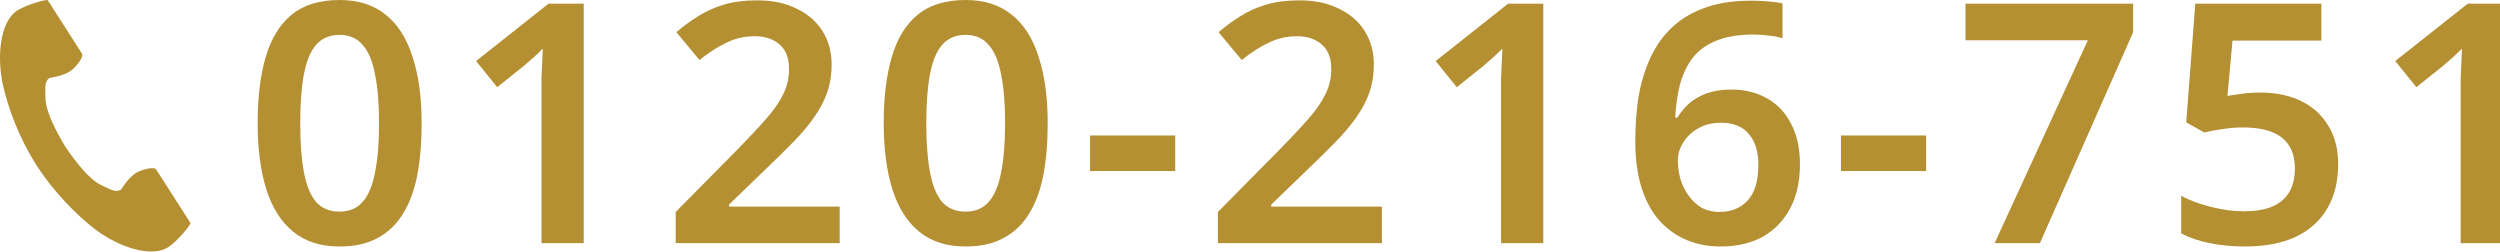 <svg width="328" height="33" viewBox="0 0 328 33" fill="none" xmlns="http://www.w3.org/2000/svg">
<g clip-path="url(#clip0_75_23)">
<path d="M328.381 31.9L322.837 31.9V12.32C322.837 11.675 322.837 11.015 322.837 10.34C322.866 9.666 322.895 8.991 322.925 8.316C322.954 7.612 322.983 6.967 323.013 6.38C322.719 6.674 322.353 7.026 321.913 7.436C321.473 7.818 321.018 8.214 320.549 8.624L317.029 11.44L314.257 8.008L323.761 0.484L328.381 0.484V31.9Z" fill="#B59032"/>
<path d="M296.601 12.144C298.595 12.144 300.356 12.511 301.881 13.244C303.406 13.978 304.594 15.048 305.445 16.456C306.325 17.835 306.765 19.536 306.765 21.56C306.765 23.79 306.296 25.711 305.357 27.324C304.418 28.938 303.04 30.184 301.221 31.064C299.402 31.915 297.173 32.34 294.533 32.34C292.89 32.34 291.35 32.194 289.913 31.9C288.476 31.607 287.229 31.182 286.173 30.624V25.696C287.258 26.283 288.564 26.767 290.089 27.148C291.614 27.53 293.052 27.72 294.401 27.72C295.809 27.72 297.012 27.53 298.009 27.148C299.006 26.738 299.769 26.122 300.297 25.3C300.825 24.45 301.089 23.379 301.089 22.088C301.089 20.328 300.532 18.994 299.417 18.084C298.302 17.175 296.572 16.72 294.225 16.72C293.404 16.72 292.509 16.794 291.541 16.94C290.602 17.087 289.825 17.234 289.209 17.38L286.833 16.06L288.021 0.484L304.565 0.484V5.324L292.905 5.324L292.245 12.584C292.744 12.496 293.33 12.408 294.005 12.32C294.709 12.203 295.574 12.144 296.601 12.144Z" fill="#B59032"/>
<path d="M261.697 31.9L273.929 5.28L257.869 5.28V0.484L279.869 0.484V4.224L267.637 31.9H261.697Z" fill="#B59032"/>
<path d="M241.533 22.44V17.776L252.709 17.776V22.44H241.533Z" fill="#B59032"/>
<path d="M214.55 18.524C214.55 16.705 214.667 14.916 214.902 13.156C215.166 11.396 215.62 9.739 216.266 8.184C216.911 6.6 217.806 5.207 218.95 4.004C220.123 2.772 221.59 1.819 223.35 1.144C225.11 0.44 227.251 0.088 229.774 0.088C230.39 0.088 231.094 0.117 231.886 0.176C232.678 0.235 233.338 0.323 233.866 0.44V5.016C233.308 4.84 232.692 4.723 232.018 4.664C231.372 4.576 230.727 4.532 230.082 4.532C228.087 4.532 226.43 4.811 225.11 5.368C223.819 5.896 222.792 6.659 222.03 7.656C221.296 8.653 220.754 9.812 220.402 11.132C220.079 12.423 219.874 13.86 219.786 15.444H220.05C220.49 14.74 221.018 14.109 221.634 13.552C222.279 12.995 223.056 12.555 223.966 12.232C224.875 11.909 225.931 11.748 227.134 11.748C228.952 11.748 230.536 12.144 231.886 12.936C233.235 13.699 234.276 14.813 235.01 16.28C235.772 17.717 236.154 19.477 236.154 21.56C236.154 23.789 235.728 25.711 234.878 27.324C234.027 28.937 232.824 30.184 231.27 31.064C229.715 31.915 227.867 32.34 225.726 32.34C224.142 32.34 222.675 32.061 221.326 31.504C219.976 30.947 218.788 30.111 217.762 28.996C216.735 27.852 215.943 26.415 215.386 24.684C214.828 22.924 214.55 20.871 214.55 18.524ZM225.594 27.808C227.119 27.808 228.351 27.309 229.29 26.312C230.228 25.285 230.698 23.716 230.698 21.604C230.698 19.903 230.287 18.568 229.466 17.6C228.644 16.603 227.412 16.104 225.77 16.104C224.626 16.104 223.628 16.353 222.778 16.852C221.956 17.321 221.311 17.937 220.842 18.7C220.372 19.433 220.138 20.196 220.138 20.988C220.138 21.809 220.24 22.616 220.446 23.408C220.68 24.2 221.032 24.933 221.502 25.608C221.971 26.283 222.543 26.825 223.218 27.236C223.922 27.617 224.714 27.808 225.594 27.808Z" fill="#B59032"/>
<path d="M202.482 31.9L196.938 31.9V12.32C196.938 11.675 196.938 11.015 196.938 10.34C196.967 9.666 196.997 8.991 197.026 8.316C197.055 7.612 197.085 6.967 197.114 6.38C196.821 6.674 196.454 7.026 196.014 7.436C195.574 7.818 195.119 8.214 194.65 8.624L191.13 11.44L188.358 8.008L197.862 0.484L202.482 0.484V31.9Z" fill="#B59032"/>
<path d="M181.306 31.9L159.79 31.9V27.808L167.798 19.712C169.382 18.099 170.673 16.72 171.67 15.576C172.697 14.403 173.445 13.317 173.914 12.32C174.413 11.323 174.662 10.237 174.662 9.064C174.662 7.627 174.252 6.556 173.43 5.852C172.609 5.119 171.524 4.752 170.174 4.752C168.854 4.752 167.622 5.031 166.478 5.588C165.334 6.116 164.146 6.879 162.914 7.876L159.878 4.224C160.758 3.461 161.697 2.772 162.694 2.156C163.692 1.511 164.821 0.997 166.082 0.616C167.344 0.235 168.81 0.044 170.482 0.044C172.506 0.044 174.237 0.411 175.674 1.144C177.141 1.848 178.27 2.831 179.062 4.092C179.854 5.353 180.25 6.82 180.25 8.492C180.25 9.783 180.06 10.985 179.678 12.1C179.297 13.185 178.74 14.256 178.006 15.312C177.273 16.368 176.378 17.439 175.322 18.524C174.266 19.609 173.078 20.783 171.758 22.044L166.786 26.84V27.104L181.306 27.104V31.9Z" fill="#B59032"/>
<path d="M143.015 22.44V17.776L154.191 17.776V22.44H143.015Z" fill="#B59032"/>
<path d="M137.459 16.148C137.459 18.7 137.268 20.973 136.887 22.968C136.506 24.963 135.875 26.664 134.995 28.072C134.144 29.451 133.03 30.507 131.651 31.24C130.302 31.973 128.644 32.34 126.679 32.34C124.215 32.34 122.191 31.695 120.607 30.404C119.023 29.113 117.85 27.265 117.087 24.86C116.324 22.425 115.943 19.521 115.943 16.148C115.943 12.775 116.295 9.885 116.999 7.48C117.703 5.075 118.832 3.227 120.387 1.936C121.971 0.645 124.068 0 126.679 0C129.143 0 131.167 0.645 132.751 1.936C134.335 3.197 135.508 5.045 136.271 7.48C137.063 9.885 137.459 12.775 137.459 16.148ZM121.531 16.192C121.531 18.744 121.692 20.885 122.015 22.616C122.338 24.317 122.866 25.608 123.599 26.488C124.362 27.339 125.388 27.764 126.679 27.764C127.97 27.764 128.982 27.339 129.715 26.488C130.478 25.637 131.02 24.347 131.343 22.616C131.695 20.885 131.871 18.744 131.871 16.192C131.871 13.611 131.695 11.469 131.343 9.768C131.02 8.037 130.478 6.747 129.715 5.896C128.982 5.016 127.97 4.576 126.679 4.576C125.388 4.576 124.362 5.016 123.599 5.896C122.866 6.747 122.338 8.023 122.015 9.724C121.692 11.425 121.531 13.581 121.531 16.192Z" fill="#B59032"/>
<path d="M110.167 31.9L88.651 31.9V27.808L96.659 19.712C98.243 18.099 99.534 16.72 100.531 15.576C101.558 14.403 102.306 13.317 102.775 12.32C103.274 11.323 103.523 10.237 103.523 9.064C103.523 7.627 103.113 6.556 102.291 5.852C101.47 5.119 100.385 4.752 99.035 4.752C97.715 4.752 96.483 5.031 95.339 5.588C94.195 6.116 93.007 6.879 91.775 7.876L88.739 4.224C89.619 3.461 90.558 2.772 91.555 2.156C92.553 1.511 93.682 0.997 94.943 0.616C96.205 0.235 97.671 0.044 99.343 0.044C101.367 0.044 103.098 0.411 104.535 1.144C106.002 1.848 107.131 2.831 107.923 4.092C108.715 5.353 109.111 6.82 109.111 8.492C109.111 9.783 108.921 10.985 108.539 12.1C108.158 13.185 107.601 14.256 106.867 15.312C106.134 16.368 105.239 17.439 104.183 18.524C103.127 19.609 101.939 20.783 100.619 22.044L95.647 26.84V27.104L110.167 27.104V31.9Z" fill="#B59032"/>
<path d="M76.584 31.9L71.04 31.9V12.32C71.04 11.675 71.04 11.015 71.04 10.34C71.069 9.666 71.098 8.991 71.128 8.316C71.157 7.612 71.186 6.967 71.216 6.38C70.922 6.674 70.556 7.026 70.116 7.436C69.676 7.818 69.221 8.214 68.752 8.624L65.232 11.44L62.46 8.008L71.964 0.484L76.584 0.484V31.9Z" fill="#B59032"/>
<path d="M55.32 16.148C55.32 18.7 55.129 20.973 54.748 22.968C54.367 24.963 53.736 26.664 52.856 28.072C52.005 29.451 50.891 30.507 49.512 31.24C48.163 31.973 46.505 32.34 44.54 32.34C42.076 32.34 40.052 31.695 38.468 30.404C36.884 29.113 35.711 27.265 34.948 24.86C34.185 22.425 33.804 19.521 33.804 16.148C33.804 12.775 34.156 9.885 34.86 7.48C35.564 5.075 36.693 3.227 38.248 1.936C39.832 0.645 41.929 0 44.54 0C47.004 0 49.028 0.645 50.612 1.936C52.196 3.197 53.369 5.045 54.132 7.48C54.924 9.885 55.32 12.775 55.32 16.148ZM39.392 16.192C39.392 18.744 39.553 20.885 39.876 22.616C40.199 24.317 40.727 25.608 41.46 26.488C42.223 27.339 43.249 27.764 44.54 27.764C45.831 27.764 46.843 27.339 47.576 26.488C48.339 25.637 48.881 24.347 49.204 22.616C49.556 20.885 49.732 18.744 49.732 16.192C49.732 13.611 49.556 11.469 49.204 9.768C48.881 8.037 48.339 6.747 47.576 5.896C46.843 5.016 45.831 4.576 44.54 4.576C43.249 4.576 42.223 5.016 41.46 5.896C40.727 6.747 40.199 8.023 39.876 9.724C39.553 11.425 39.392 13.581 39.392 16.192Z" fill="#B59032"/>
<g clip-path="url(#clip1_75_23)">
<path d="M2.234 1.397C-0.005 2.869 -0.446 7.466 0.4 11.212C1.06 14.13 2.458 18.044 4.819 21.728C7.041 25.196 10.141 28.305 12.505 30.102C15.539 32.412 19.867 33.879 22.106 32.409C23.24 31.667 24.921 29.635 25 29.269C25 29.269 24.014 27.73 23.797 27.392L20.488 22.228C20.241 21.844 18.7 22.195 17.916 22.643C16.858 23.249 15.885 24.876 15.885 24.876C15.159 25.299 14.553 24.876 13.284 24.285C11.725 23.558 9.973 21.305 8.579 19.261C7.306 17.139 5.986 14.6 5.966 12.862C5.951 11.449 5.816 10.717 6.496 10.219C6.496 10.219 8.36 9.982 9.339 9.252C10.065 8.711 11.01 7.43 10.762 7.046L7.451 1.884C7.234 1.546 6.249 0.005 6.249 0.005C5.889 -0.073 3.37 0.654 2.236 1.397H2.234Z" fill="#B59032"/>
</g>
</g>
<defs>
<clipPath id="clip0_75_23">
<rect width="328" height="33" fill="white"/>
</clipPath>
<clipPath id="clip1_75_23">
<rect width="25" height="33" fill="white"/>
</clipPath>
</defs>
</svg>
